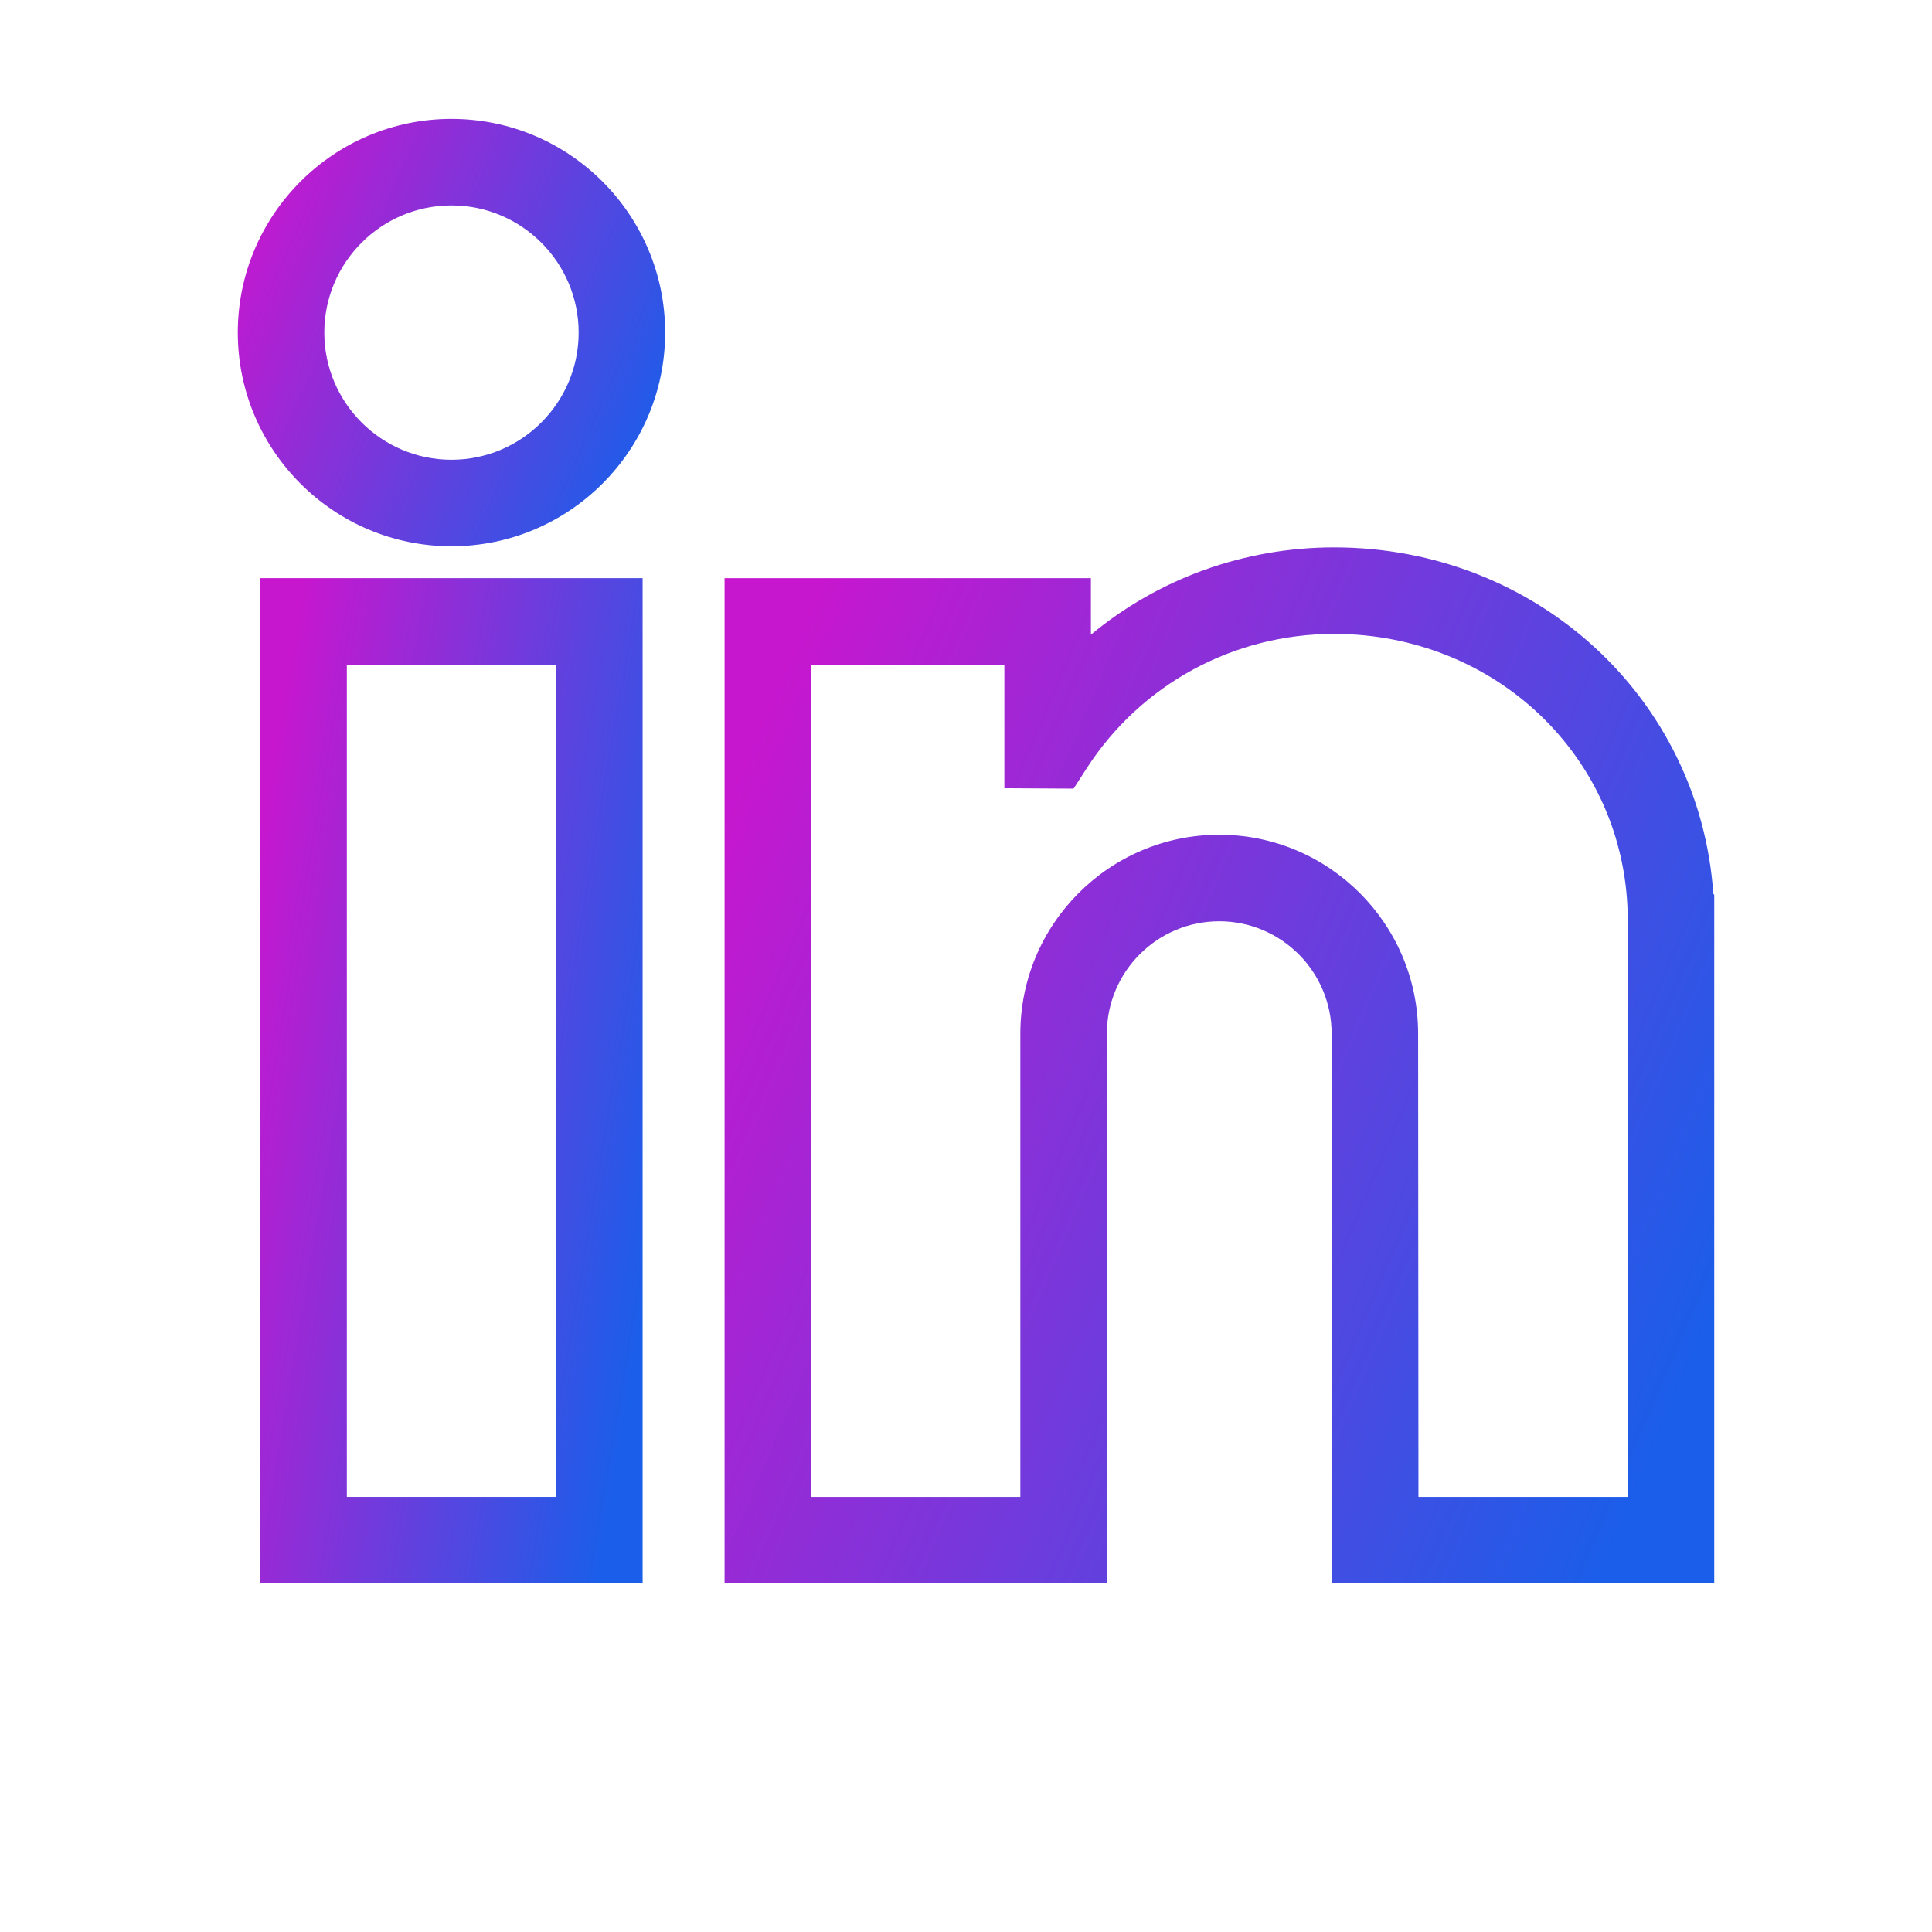 <svg width="65" height="65" viewBox="0 0 65 65" fill="none" xmlns="http://www.w3.org/2000/svg">
<path d="M8.758 53.274H21.62V19.451H8.758V53.274ZM11.669 22.362H18.709V50.363H11.669V22.362Z" fill="url(#paint0_linear_2167_25044)"/>
<path d="M15.189 4C11.225 4 8 7.225 8 11.189C8 15.153 11.225 18.378 15.189 18.378C19.153 18.378 22.378 15.153 22.378 11.189C22.378 7.225 19.153 4 15.189 4ZM10.911 11.189C10.911 8.83 12.83 6.911 15.189 6.911C17.548 6.911 19.468 8.83 19.468 11.189C19.468 13.548 17.548 15.468 15.189 15.468C12.83 15.468 10.911 13.548 10.911 11.189Z" fill="url(#paint1_linear_2167_25044)"/>
<path d="M57.643 30.072C57.186 23.489 51.694 18.416 44.886 18.416C41.841 18.416 38.966 19.475 36.702 21.353V19.452H24.377V53.274H37.239V34.776C37.239 32.691 38.935 30.995 41.02 30.995C43.105 30.995 44.801 32.691 44.801 34.777L44.813 53.274H57.674V30.104L57.643 30.072ZM34.328 50.364H27.288V22.362H33.791V26.519L36.12 26.533L36.552 25.861C38.381 23.022 41.497 21.327 44.886 21.327C50.303 21.327 54.641 25.46 54.761 30.736L54.764 50.364H47.722L47.711 34.776C47.711 31.086 44.71 28.084 41.02 28.084C37.33 28.084 34.328 31.086 34.328 34.776V50.364Z" fill="url(#paint2_linear_2167_25044)"/>
<defs>
<linearGradient id="paint0_linear_2167_25044" x1="11.263" y1="13.263" x2="26.526" y2="15.857" gradientUnits="userSpaceOnUse">
<stop stop-color="#C617CF"/>
<stop offset="1" stop-color="#1A5EE9"/>
</linearGradient>
<linearGradient id="paint1_linear_2167_25044" x1="10.8" y1="1.369" x2="25.433" y2="7.909" gradientUnits="userSpaceOnUse">
<stop stop-color="#C617CF"/>
<stop offset="1" stop-color="#1A5EE9"/>
</linearGradient>
<linearGradient id="paint2_linear_2167_25044" x1="30.862" y1="12.038" x2="65.25" y2="26.719" gradientUnits="userSpaceOnUse">
<stop stop-color="#C617CF"/>
<stop offset="1" stop-color="#1A5EE9"/>
</linearGradient>
</defs>
</svg>
